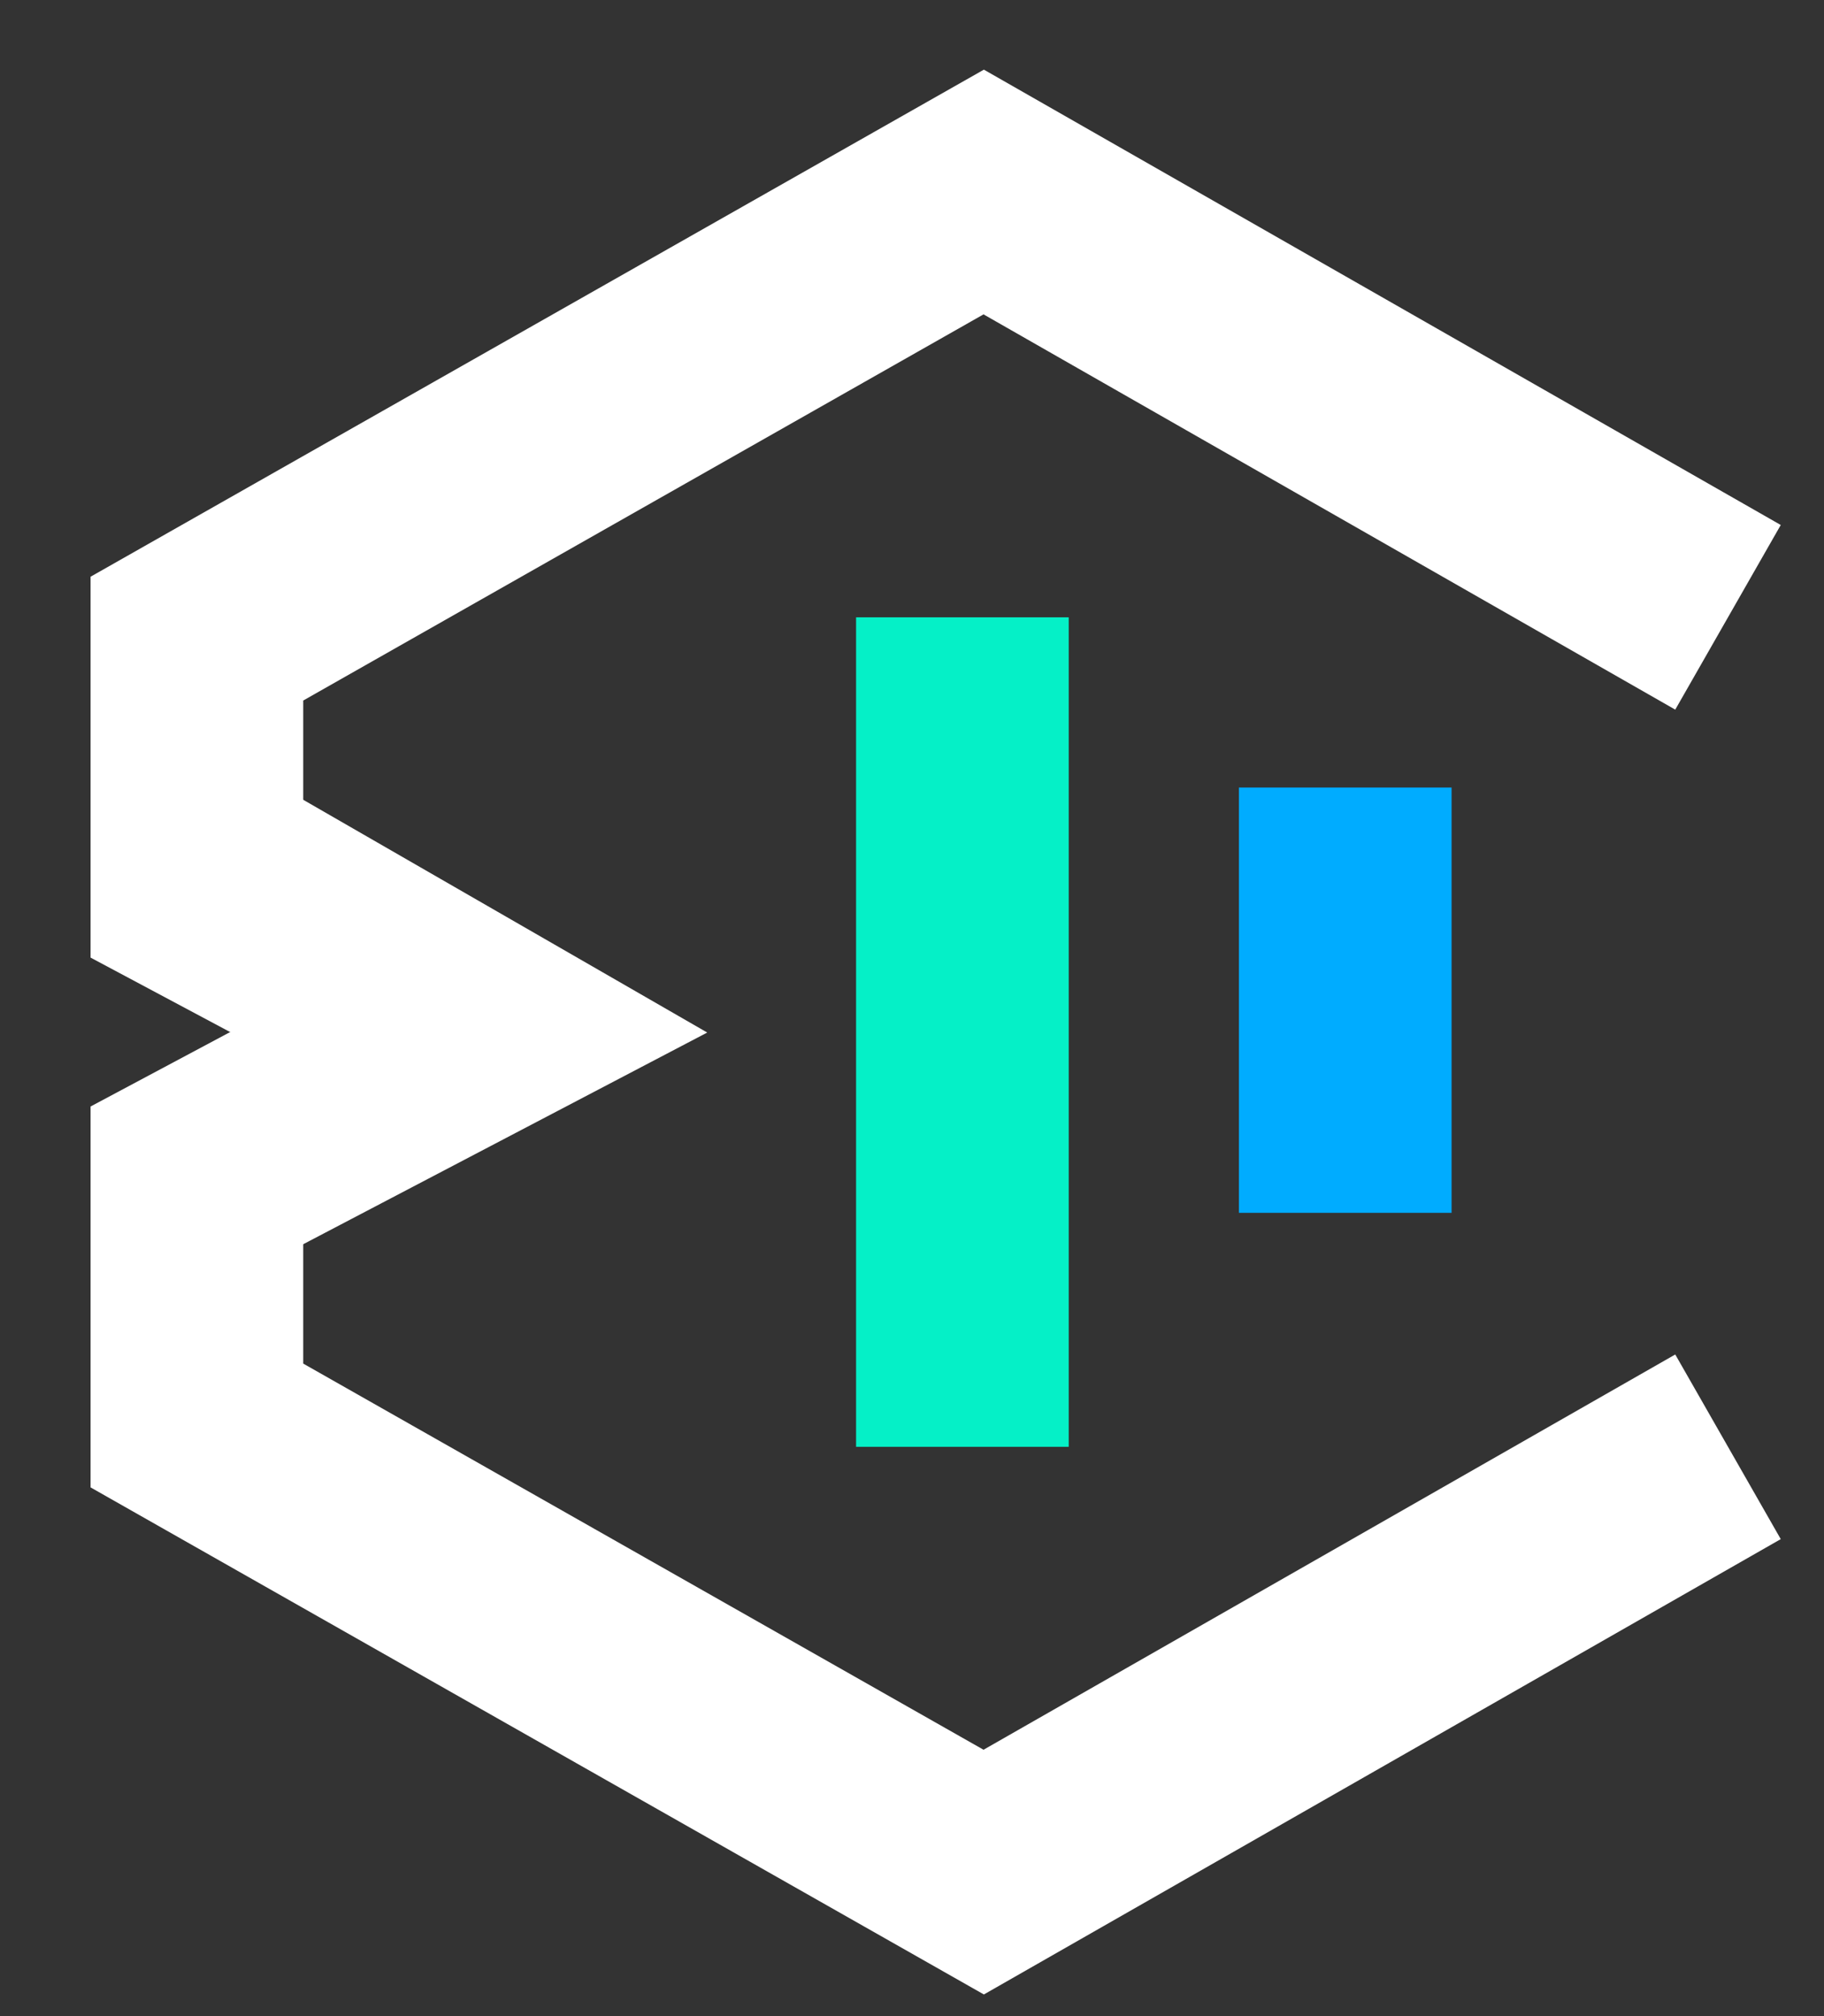 <svg width="19" height="21" viewBox="0 0 19 21" fill="none" xmlns="http://www.w3.org/2000/svg">
  <rect x="0" y="0" width="19" height="21" fill="#333333" stroke="none"/>
  <path d="M10.025 6.43V15.07" stroke="#05F0C7" stroke-width="2.215"/>
  <path d="M14.013 8.203L14.013 12.633" stroke="#00ACFF" stroke-width="2.215"/>
  <path d="M18 6.43L10.247 2L2.051 6.652V9.31L5.373 11.082" stroke="white" stroke-width="2.215"/>
  <path d="M18 15.07L10.247 19.5L2.051 14.848V12.19L5.373 10.418" stroke="white" stroke-width="2.215"/>
  <path d="M7.367 10.755L2.937 8.203L2.937 13.076L7.367 10.755Z" fill="white"/>
  </svg>
  